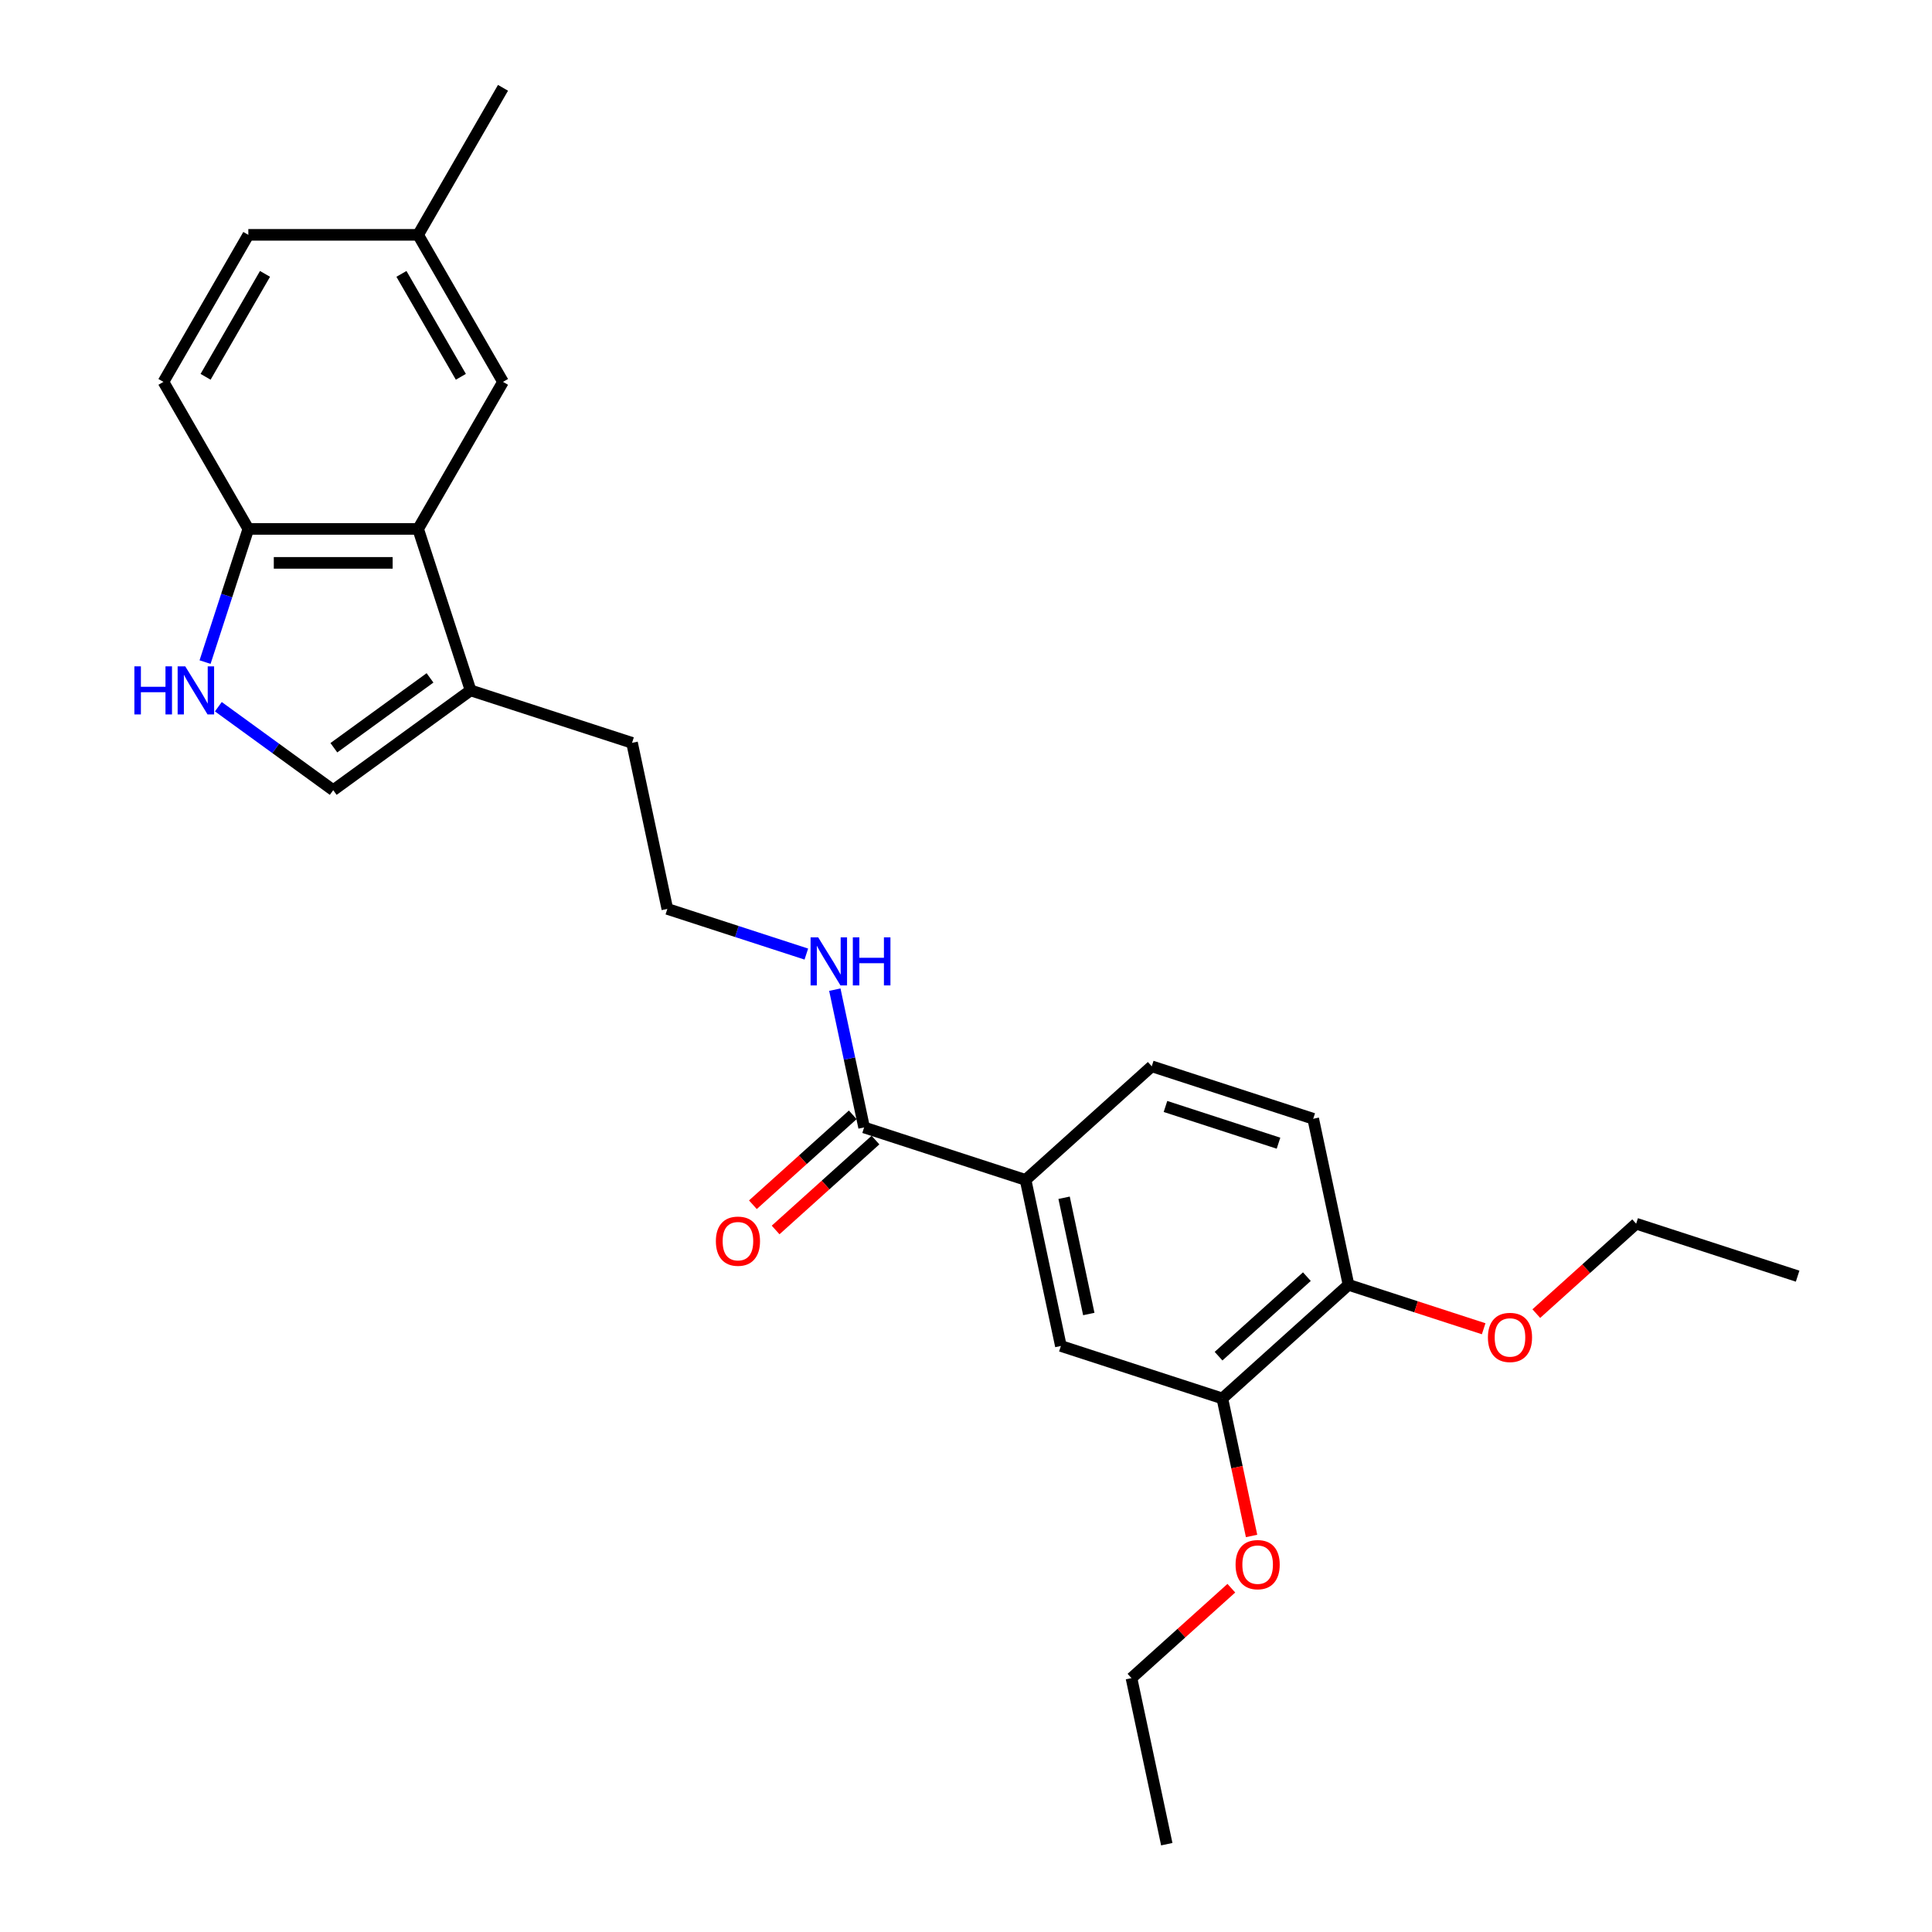 <?xml version='1.0' encoding='iso-8859-1'?>
<svg version='1.1' baseProfile='full'
              xmlns='http://www.w3.org/2000/svg'
                      xmlns:rdkit='http://www.rdkit.org/xml'
                      xmlns:xlink='http://www.w3.org/1999/xlink'
                  xml:space='preserve'
width='1000px' height='1000px' viewBox='0 0 1000 1000'>
<!-- END OF HEADER -->
<rect style='opacity:1.0;fill:#FFFFFF;stroke:none' width='1000' height='1000' x='0' y='0'> </rect>
<path class='bond-1' d='M 113.017,365.794 L 142.747,387.394' style='fill:none;fill-rule:evenodd;stroke:#0000FF;stroke-width:6px;stroke-linecap:butt;stroke-linejoin:miter;stroke-opacity:1' />
<path class='bond-1' d='M 142.747,387.394 L 172.476,408.993' style='fill:none;fill-rule:evenodd;stroke:#000000;stroke-width:6px;stroke-linecap:butt;stroke-linejoin:miter;stroke-opacity:1' />
<path class='bond-5' d='M 106.139,342.7 L 117.339,308.233' style='fill:none;fill-rule:evenodd;stroke:#0000FF;stroke-width:6px;stroke-linecap:butt;stroke-linejoin:miter;stroke-opacity:1' />
<path class='bond-5' d='M 117.339,308.233 L 128.538,273.765' style='fill:none;fill-rule:evenodd;stroke:#000000;stroke-width:6px;stroke-linecap:butt;stroke-linejoin:miter;stroke-opacity:1' />
<path class='bond-0' d='M 216.415,273.765 L 128.538,273.765' style='fill:none;fill-rule:evenodd;stroke:#000000;stroke-width:6px;stroke-linecap:butt;stroke-linejoin:miter;stroke-opacity:1' />
<path class='bond-0' d='M 203.233,291.34 L 141.719,291.34' style='fill:none;fill-rule:evenodd;stroke:#000000;stroke-width:6px;stroke-linecap:butt;stroke-linejoin:miter;stroke-opacity:1' />
<path class='bond-8' d='M 216.415,273.765 L 260.353,197.662' style='fill:none;fill-rule:evenodd;stroke:#000000;stroke-width:6px;stroke-linecap:butt;stroke-linejoin:miter;stroke-opacity:1' />
<path class='bond-26' d='M 216.415,273.765 L 243.57,357.341' style='fill:none;fill-rule:evenodd;stroke:#000000;stroke-width:6px;stroke-linecap:butt;stroke-linejoin:miter;stroke-opacity:1' />
<path class='bond-2' d='M 172.476,408.993 L 243.57,357.341' style='fill:none;fill-rule:evenodd;stroke:#000000;stroke-width:6px;stroke-linecap:butt;stroke-linejoin:miter;stroke-opacity:1' />
<path class='bond-2' d='M 172.81,387.027 L 222.575,350.87' style='fill:none;fill-rule:evenodd;stroke:#000000;stroke-width:6px;stroke-linecap:butt;stroke-linejoin:miter;stroke-opacity:1' />
<path class='bond-20' d='M 243.57,357.341 L 327.146,384.496' style='fill:none;fill-rule:evenodd;stroke:#000000;stroke-width:6px;stroke-linecap:butt;stroke-linejoin:miter;stroke-opacity:1' />
<path class='bond-3' d='M 447.263,583.564 L 439.683,547.906' style='fill:none;fill-rule:evenodd;stroke:#000000;stroke-width:6px;stroke-linecap:butt;stroke-linejoin:miter;stroke-opacity:1' />
<path class='bond-3' d='M 439.683,547.906 L 432.104,512.248' style='fill:none;fill-rule:evenodd;stroke:#0000FF;stroke-width:6px;stroke-linecap:butt;stroke-linejoin:miter;stroke-opacity:1' />
<path class='bond-4' d='M 447.263,583.564 L 530.838,610.72' style='fill:none;fill-rule:evenodd;stroke:#000000;stroke-width:6px;stroke-linecap:butt;stroke-linejoin:miter;stroke-opacity:1' />
<path class='bond-10' d='M 441.383,577.034 L 415.54,600.302' style='fill:none;fill-rule:evenodd;stroke:#000000;stroke-width:6px;stroke-linecap:butt;stroke-linejoin:miter;stroke-opacity:1' />
<path class='bond-10' d='M 415.54,600.302 L 389.698,623.571' style='fill:none;fill-rule:evenodd;stroke:#FF0000;stroke-width:6px;stroke-linecap:butt;stroke-linejoin:miter;stroke-opacity:1' />
<path class='bond-10' d='M 453.143,590.095 L 427.301,613.363' style='fill:none;fill-rule:evenodd;stroke:#000000;stroke-width:6px;stroke-linecap:butt;stroke-linejoin:miter;stroke-opacity:1' />
<path class='bond-10' d='M 427.301,613.363 L 401.459,636.632' style='fill:none;fill-rule:evenodd;stroke:#FF0000;stroke-width:6px;stroke-linecap:butt;stroke-linejoin:miter;stroke-opacity:1' />
<path class='bond-6' d='M 530.838,610.72 L 549.109,696.676' style='fill:none;fill-rule:evenodd;stroke:#000000;stroke-width:6px;stroke-linecap:butt;stroke-linejoin:miter;stroke-opacity:1' />
<path class='bond-6' d='M 550.77,619.959 L 563.56,680.129' style='fill:none;fill-rule:evenodd;stroke:#000000;stroke-width:6px;stroke-linecap:butt;stroke-linejoin:miter;stroke-opacity:1' />
<path class='bond-11' d='M 530.838,610.72 L 596.144,551.919' style='fill:none;fill-rule:evenodd;stroke:#000000;stroke-width:6px;stroke-linecap:butt;stroke-linejoin:miter;stroke-opacity:1' />
<path class='bond-14' d='M 128.538,273.765 L 84.6,197.662' style='fill:none;fill-rule:evenodd;stroke:#000000;stroke-width:6px;stroke-linecap:butt;stroke-linejoin:miter;stroke-opacity:1' />
<path class='bond-7' d='M 549.109,696.676 L 632.685,723.832' style='fill:none;fill-rule:evenodd;stroke:#000000;stroke-width:6px;stroke-linecap:butt;stroke-linejoin:miter;stroke-opacity:1' />
<path class='bond-17' d='M 632.685,723.832 L 640.249,759.419' style='fill:none;fill-rule:evenodd;stroke:#000000;stroke-width:6px;stroke-linecap:butt;stroke-linejoin:miter;stroke-opacity:1' />
<path class='bond-17' d='M 640.249,759.419 L 647.814,795.007' style='fill:none;fill-rule:evenodd;stroke:#FF0000;stroke-width:6px;stroke-linecap:butt;stroke-linejoin:miter;stroke-opacity:1' />
<path class='bond-28' d='M 632.685,723.832 L 697.99,665.031' style='fill:none;fill-rule:evenodd;stroke:#000000;stroke-width:6px;stroke-linecap:butt;stroke-linejoin:miter;stroke-opacity:1' />
<path class='bond-28' d='M 630.72,701.95 L 676.434,660.79' style='fill:none;fill-rule:evenodd;stroke:#000000;stroke-width:6px;stroke-linecap:butt;stroke-linejoin:miter;stroke-opacity:1' />
<path class='bond-27' d='M 260.353,197.662 L 216.415,121.558' style='fill:none;fill-rule:evenodd;stroke:#000000;stroke-width:6px;stroke-linecap:butt;stroke-linejoin:miter;stroke-opacity:1' />
<path class='bond-27' d='M 238.541,195.034 L 207.785,141.761' style='fill:none;fill-rule:evenodd;stroke:#000000;stroke-width:6px;stroke-linecap:butt;stroke-linejoin:miter;stroke-opacity:1' />
<path class='bond-9' d='M 697.99,665.031 L 679.719,579.074' style='fill:none;fill-rule:evenodd;stroke:#000000;stroke-width:6px;stroke-linecap:butt;stroke-linejoin:miter;stroke-opacity:1' />
<path class='bond-19' d='M 697.99,665.031 L 732.967,676.395' style='fill:none;fill-rule:evenodd;stroke:#000000;stroke-width:6px;stroke-linecap:butt;stroke-linejoin:miter;stroke-opacity:1' />
<path class='bond-19' d='M 732.967,676.395 L 767.945,687.76' style='fill:none;fill-rule:evenodd;stroke:#FF0000;stroke-width:6px;stroke-linecap:butt;stroke-linejoin:miter;stroke-opacity:1' />
<path class='bond-13' d='M 596.144,551.919 L 679.719,579.074' style='fill:none;fill-rule:evenodd;stroke:#000000;stroke-width:6px;stroke-linecap:butt;stroke-linejoin:miter;stroke-opacity:1' />
<path class='bond-13' d='M 603.249,572.707 L 661.752,591.716' style='fill:none;fill-rule:evenodd;stroke:#000000;stroke-width:6px;stroke-linecap:butt;stroke-linejoin:miter;stroke-opacity:1' />
<path class='bond-12' d='M 417.357,493.828 L 381.387,482.14' style='fill:none;fill-rule:evenodd;stroke:#0000FF;stroke-width:6px;stroke-linecap:butt;stroke-linejoin:miter;stroke-opacity:1' />
<path class='bond-12' d='M 381.387,482.14 L 345.416,470.453' style='fill:none;fill-rule:evenodd;stroke:#000000;stroke-width:6px;stroke-linecap:butt;stroke-linejoin:miter;stroke-opacity:1' />
<path class='bond-16' d='M 84.6,197.662 L 128.538,121.558' style='fill:none;fill-rule:evenodd;stroke:#000000;stroke-width:6px;stroke-linecap:butt;stroke-linejoin:miter;stroke-opacity:1' />
<path class='bond-16' d='M 106.411,195.034 L 137.168,141.761' style='fill:none;fill-rule:evenodd;stroke:#000000;stroke-width:6px;stroke-linecap:butt;stroke-linejoin:miter;stroke-opacity:1' />
<path class='bond-15' d='M 216.415,121.558 L 128.538,121.558' style='fill:none;fill-rule:evenodd;stroke:#000000;stroke-width:6px;stroke-linecap:butt;stroke-linejoin:miter;stroke-opacity:1' />
<path class='bond-23' d='M 216.415,121.558 L 260.353,45.455' style='fill:none;fill-rule:evenodd;stroke:#000000;stroke-width:6px;stroke-linecap:butt;stroke-linejoin:miter;stroke-opacity:1' />
<path class='bond-21' d='M 637.334,822.052 L 611.492,845.321' style='fill:none;fill-rule:evenodd;stroke:#FF0000;stroke-width:6px;stroke-linecap:butt;stroke-linejoin:miter;stroke-opacity:1' />
<path class='bond-21' d='M 611.492,845.321 L 585.65,868.589' style='fill:none;fill-rule:evenodd;stroke:#000000;stroke-width:6px;stroke-linecap:butt;stroke-linejoin:miter;stroke-opacity:1' />
<path class='bond-18' d='M 345.416,470.453 L 327.146,384.496' style='fill:none;fill-rule:evenodd;stroke:#000000;stroke-width:6px;stroke-linecap:butt;stroke-linejoin:miter;stroke-opacity:1' />
<path class='bond-22' d='M 795.187,679.922 L 821.029,656.653' style='fill:none;fill-rule:evenodd;stroke:#FF0000;stroke-width:6px;stroke-linecap:butt;stroke-linejoin:miter;stroke-opacity:1' />
<path class='bond-22' d='M 821.029,656.653 L 846.871,633.385' style='fill:none;fill-rule:evenodd;stroke:#000000;stroke-width:6px;stroke-linecap:butt;stroke-linejoin:miter;stroke-opacity:1' />
<path class='bond-25' d='M 585.65,868.589 L 603.921,954.545' style='fill:none;fill-rule:evenodd;stroke:#000000;stroke-width:6px;stroke-linecap:butt;stroke-linejoin:miter;stroke-opacity:1' />
<path class='bond-24' d='M 846.871,633.385 L 930.447,660.54' style='fill:none;fill-rule:evenodd;stroke:#000000;stroke-width:6px;stroke-linecap:butt;stroke-linejoin:miter;stroke-opacity:1' />
<path  class='atom-0' d='M 69.553 344.897
L 72.928 344.897
L 72.928 355.478
L 85.653 355.478
L 85.653 344.897
L 89.027 344.897
L 89.027 369.784
L 85.653 369.784
L 85.653 358.29
L 72.928 358.29
L 72.928 369.784
L 69.553 369.784
L 69.553 344.897
' fill='#0000FF'/>
<path  class='atom-0' d='M 95.881 344.897
L 104.036 358.079
Q 104.845 359.379, 106.145 361.735
Q 107.446 364.09, 107.516 364.23
L 107.516 344.897
L 110.82 344.897
L 110.82 369.784
L 107.411 369.784
L 98.658 355.372
Q 97.639 353.685, 96.549 351.752
Q 95.495 349.818, 95.178 349.221
L 95.178 369.784
L 91.945 369.784
L 91.945 344.897
L 95.881 344.897
' fill='#0000FF'/>
<path  class='atom-11' d='M 370.534 642.436
Q 370.534 636.46, 373.486 633.121
Q 376.439 629.781, 381.958 629.781
Q 387.476 629.781, 390.429 633.121
Q 393.382 636.46, 393.382 642.436
Q 393.382 648.482, 390.394 651.926
Q 387.406 655.336, 381.958 655.336
Q 376.474 655.336, 373.486 651.926
Q 370.534 648.517, 370.534 642.436
M 381.958 652.524
Q 385.754 652.524, 387.793 649.993
Q 389.866 647.427, 389.866 642.436
Q 389.866 637.55, 387.793 635.089
Q 385.754 632.594, 381.958 632.594
Q 378.161 632.594, 376.087 635.054
Q 374.049 637.515, 374.049 642.436
Q 374.049 647.462, 376.087 649.993
Q 378.161 652.524, 381.958 652.524
' fill='#FF0000'/>
<path  class='atom-13' d='M 423.491 485.165
L 431.646 498.346
Q 432.454 499.647, 433.755 502.002
Q 435.056 504.357, 435.126 504.498
L 435.126 485.165
L 438.43 485.165
L 438.43 510.051
L 435.02 510.051
L 426.268 495.64
Q 425.249 493.952, 424.159 492.019
Q 423.104 490.086, 422.788 489.488
L 422.788 510.051
L 419.554 510.051
L 419.554 485.165
L 423.491 485.165
' fill='#0000FF'/>
<path  class='atom-13' d='M 441.418 485.165
L 444.792 485.165
L 444.792 495.745
L 457.517 495.745
L 457.517 485.165
L 460.891 485.165
L 460.891 510.051
L 457.517 510.051
L 457.517 498.557
L 444.792 498.557
L 444.792 510.051
L 441.418 510.051
L 441.418 485.165
' fill='#0000FF'/>
<path  class='atom-18' d='M 639.531 809.858
Q 639.531 803.883, 642.484 800.543
Q 645.437 797.204, 650.955 797.204
Q 656.474 797.204, 659.427 800.543
Q 662.379 803.883, 662.379 809.858
Q 662.379 815.904, 659.392 819.349
Q 656.404 822.759, 650.955 822.759
Q 645.472 822.759, 642.484 819.349
Q 639.531 815.939, 639.531 809.858
M 650.955 819.947
Q 654.752 819.947, 656.79 817.416
Q 658.864 814.85, 658.864 809.858
Q 658.864 804.972, 656.79 802.512
Q 654.752 800.016, 650.955 800.016
Q 647.159 800.016, 645.085 802.477
Q 643.046 804.937, 643.046 809.858
Q 643.046 814.885, 645.085 817.416
Q 647.159 819.947, 650.955 819.947
' fill='#FF0000'/>
<path  class='atom-20' d='M 770.142 692.256
Q 770.142 686.281, 773.094 682.941
Q 776.047 679.602, 781.566 679.602
Q 787.084 679.602, 790.037 682.941
Q 792.99 686.281, 792.99 692.256
Q 792.99 698.302, 790.002 701.747
Q 787.014 705.157, 781.566 705.157
Q 776.082 705.157, 773.094 701.747
Q 770.142 698.337, 770.142 692.256
M 781.566 702.345
Q 785.362 702.345, 787.401 699.814
Q 789.475 697.248, 789.475 692.256
Q 789.475 687.37, 787.401 684.91
Q 785.362 682.414, 781.566 682.414
Q 777.769 682.414, 775.695 684.875
Q 773.657 687.335, 773.657 692.256
Q 773.657 697.283, 775.695 699.814
Q 777.769 702.345, 781.566 702.345
' fill='#FF0000'/>
</svg>
